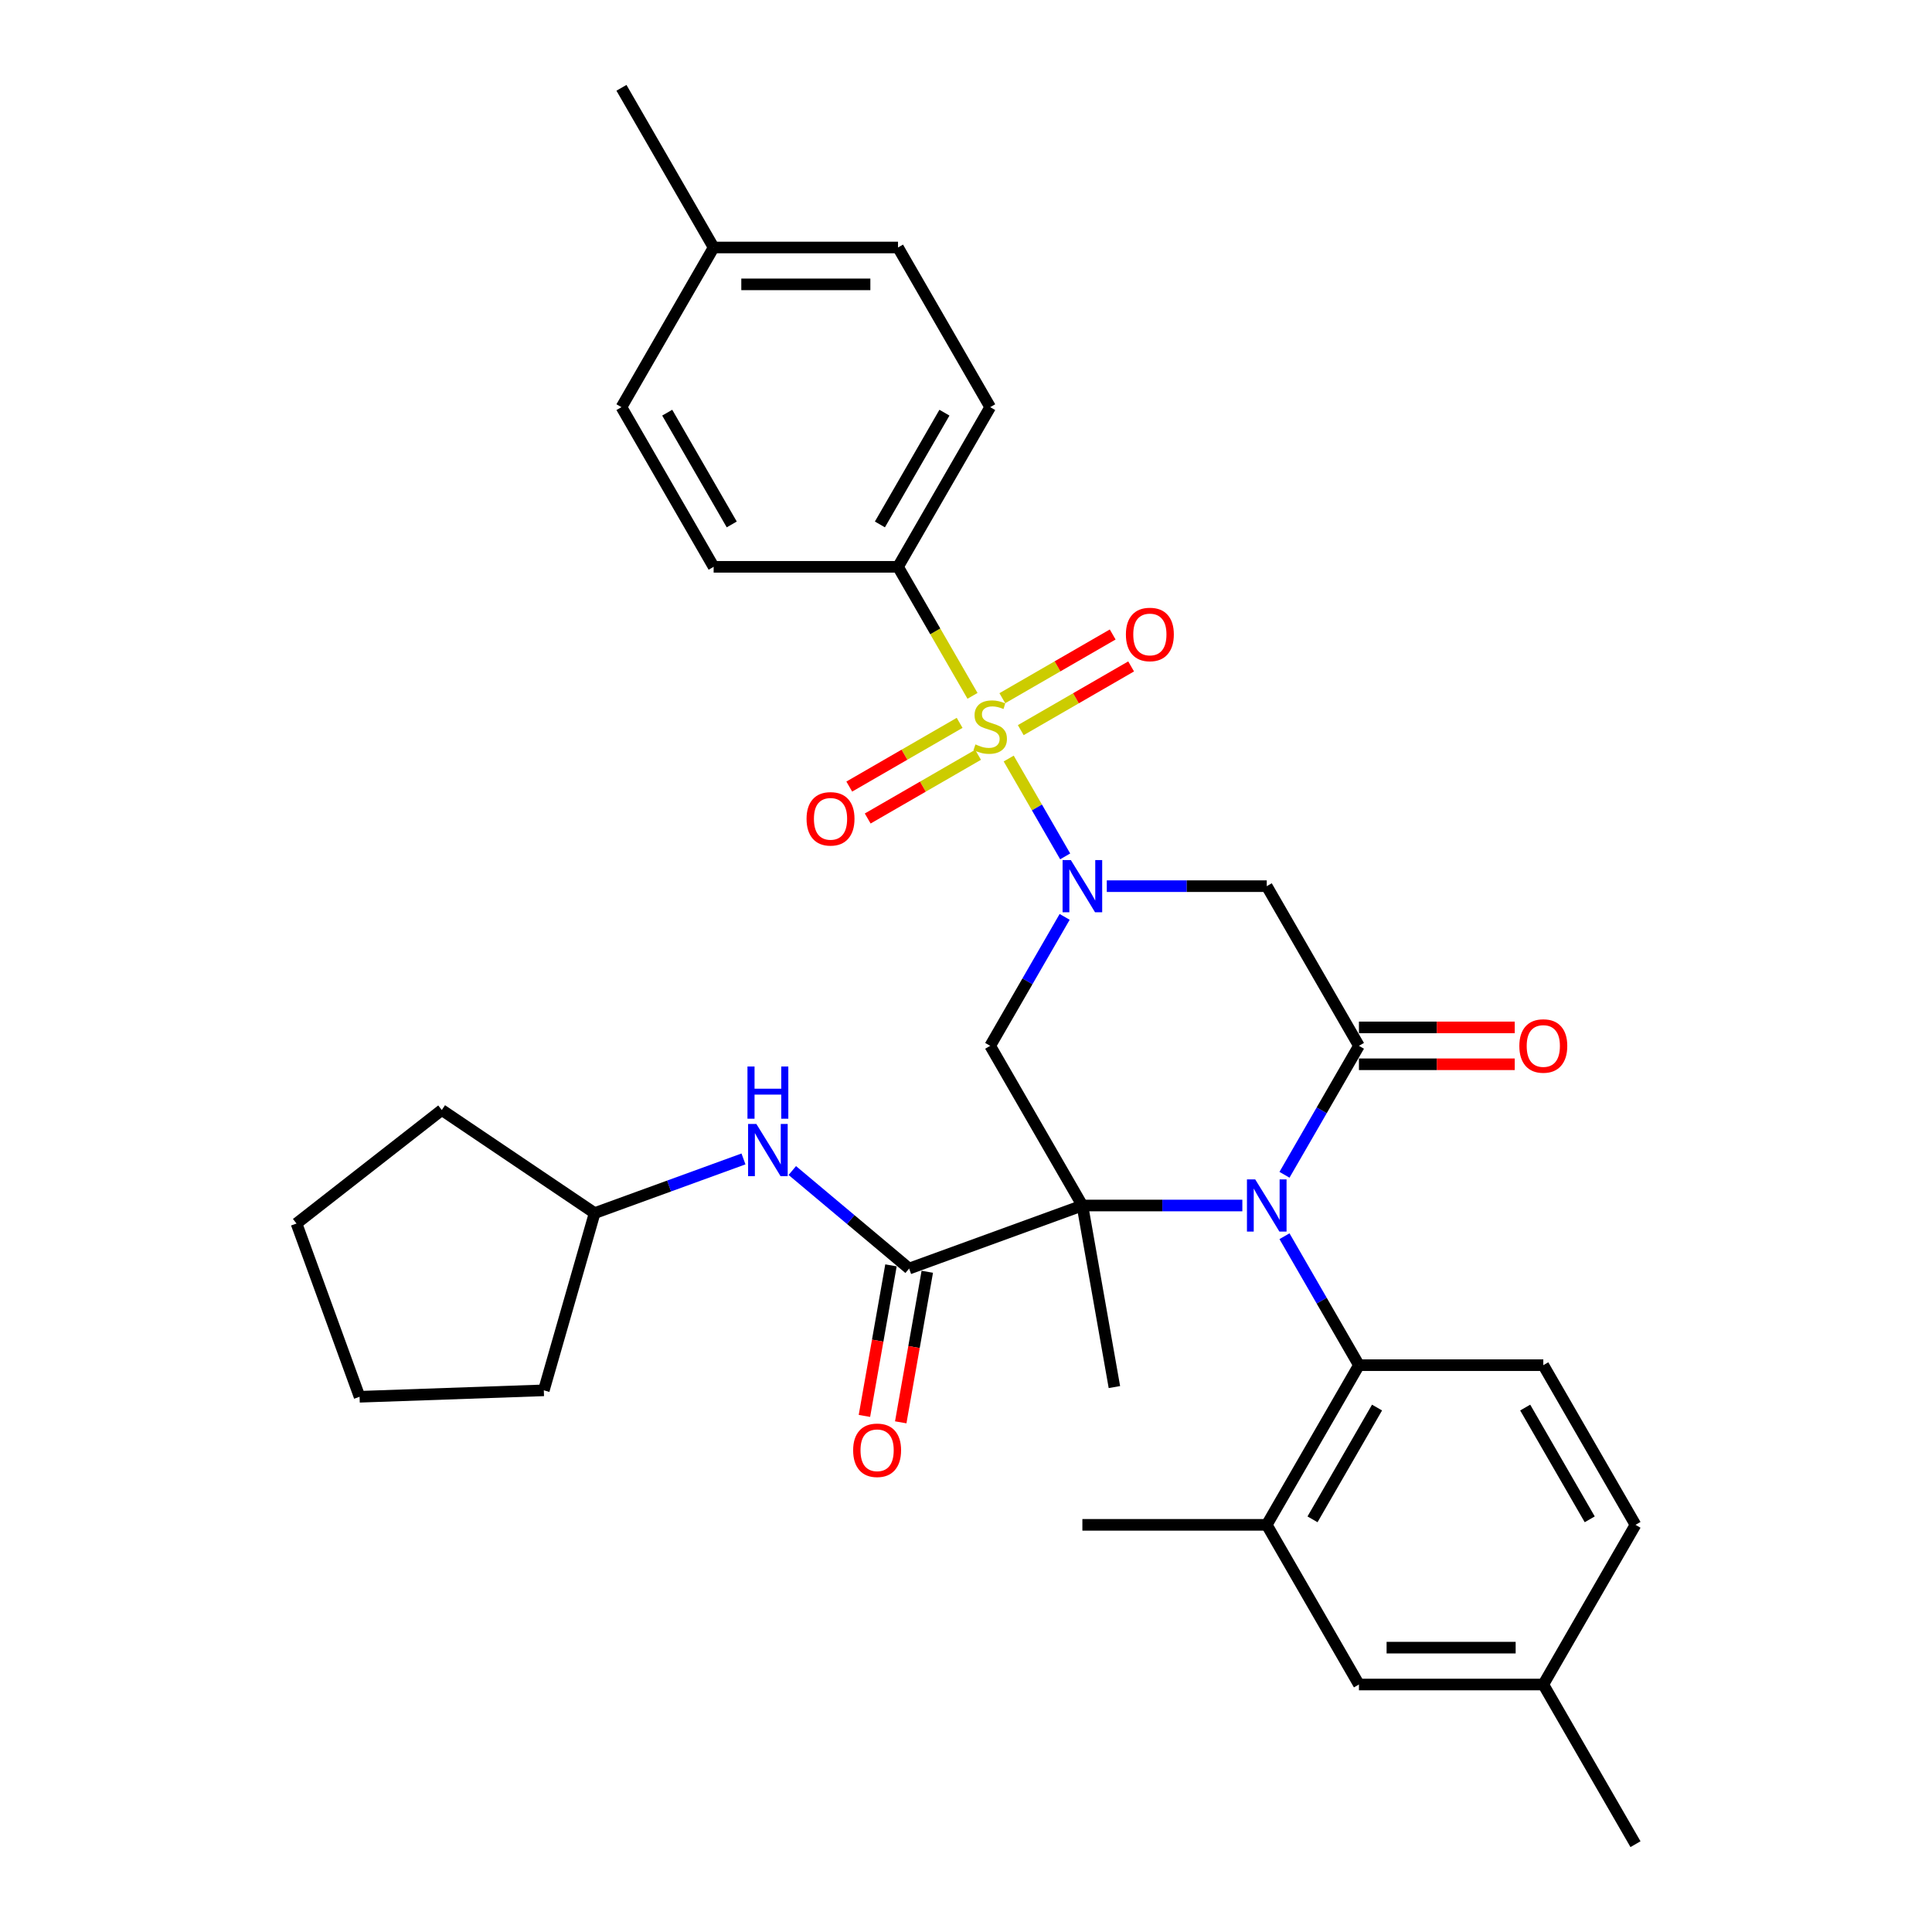 <?xml version='1.0' encoding='iso-8859-1'?>
<svg version='1.1' baseProfile='full'
              xmlns='http://www.w3.org/2000/svg'
                      xmlns:rdkit='http://www.rdkit.org/xml'
                      xmlns:xlink='http://www.w3.org/1999/xlink'
                  xml:space='preserve'
width='1000px' height='1000px' viewBox='0 0 1000 1000'>
<!-- END OF HEADER -->
<rect style='opacity:1.0;fill:#FFFFFF;stroke:none' width='1000' height='1000' x='0' y='0'> </rect>
<path class='bond-1' d='M 560.239,623.967 L 601.636,623.967' style='fill:none;fill-rule:evenodd;stroke:#000000;stroke-width:6px;stroke-linecap:butt;stroke-linejoin:miter;stroke-opacity:1' />
<path class='bond-1' d='M 601.636,623.967 L 643.034,623.967' style='fill:none;fill-rule:evenodd;stroke:#0000FF;stroke-width:6px;stroke-linecap:butt;stroke-linejoin:miter;stroke-opacity:1' />
<path class='bond-4' d='M 560.239,623.967 L 512.524,541.322' style='fill:none;fill-rule:evenodd;stroke:#000000;stroke-width:6px;stroke-linecap:butt;stroke-linejoin:miter;stroke-opacity:1' />
<path class='bond-5' d='M 560.239,623.967 L 470.564,656.606' style='fill:none;fill-rule:evenodd;stroke:#000000;stroke-width:6px;stroke-linecap:butt;stroke-linejoin:miter;stroke-opacity:1' />
<path class='bond-17' d='M 560.239,623.967 L 576.81,717.947' style='fill:none;fill-rule:evenodd;stroke:#000000;stroke-width:6px;stroke-linecap:butt;stroke-linejoin:miter;stroke-opacity:1' />
<path class='bond-0' d='M 522.1,392.619 L 536.718,417.938' style='fill:none;fill-rule:evenodd;stroke:#CCCC00;stroke-width:6px;stroke-linecap:butt;stroke-linejoin:miter;stroke-opacity:1' />
<path class='bond-0' d='M 536.718,417.938 L 551.336,443.258' style='fill:none;fill-rule:evenodd;stroke:#0000FF;stroke-width:6px;stroke-linecap:butt;stroke-linejoin:miter;stroke-opacity:1' />
<path class='bond-8' d='M 503.367,360.173 L 484.088,326.781' style='fill:none;fill-rule:evenodd;stroke:#CCCC00;stroke-width:6px;stroke-linecap:butt;stroke-linejoin:miter;stroke-opacity:1' />
<path class='bond-8' d='M 484.088,326.781 L 464.809,293.388' style='fill:none;fill-rule:evenodd;stroke:#000000;stroke-width:6px;stroke-linecap:butt;stroke-linejoin:miter;stroke-opacity:1' />
<path class='bond-11' d='M 496.702,374.149 L 468.141,390.638' style='fill:none;fill-rule:evenodd;stroke:#CCCC00;stroke-width:6px;stroke-linecap:butt;stroke-linejoin:miter;stroke-opacity:1' />
<path class='bond-11' d='M 468.141,390.638 L 439.581,407.128' style='fill:none;fill-rule:evenodd;stroke:#FF0000;stroke-width:6px;stroke-linecap:butt;stroke-linejoin:miter;stroke-opacity:1' />
<path class='bond-11' d='M 506.245,390.678 L 477.684,407.167' style='fill:none;fill-rule:evenodd;stroke:#CCCC00;stroke-width:6px;stroke-linecap:butt;stroke-linejoin:miter;stroke-opacity:1' />
<path class='bond-11' d='M 477.684,407.167 L 449.124,423.657' style='fill:none;fill-rule:evenodd;stroke:#FF0000;stroke-width:6px;stroke-linecap:butt;stroke-linejoin:miter;stroke-opacity:1' />
<path class='bond-12' d='M 528.346,377.917 L 556.907,361.428' style='fill:none;fill-rule:evenodd;stroke:#CCCC00;stroke-width:6px;stroke-linecap:butt;stroke-linejoin:miter;stroke-opacity:1' />
<path class='bond-12' d='M 556.907,361.428 L 585.468,344.938' style='fill:none;fill-rule:evenodd;stroke:#FF0000;stroke-width:6px;stroke-linecap:butt;stroke-linejoin:miter;stroke-opacity:1' />
<path class='bond-12' d='M 518.803,361.388 L 547.364,344.899' style='fill:none;fill-rule:evenodd;stroke:#CCCC00;stroke-width:6px;stroke-linecap:butt;stroke-linejoin:miter;stroke-opacity:1' />
<path class='bond-12' d='M 547.364,344.899 L 575.925,328.409' style='fill:none;fill-rule:evenodd;stroke:#FF0000;stroke-width:6px;stroke-linecap:butt;stroke-linejoin:miter;stroke-opacity:1' />
<path class='bond-3' d='M 664.848,608.068 L 684.116,574.695' style='fill:none;fill-rule:evenodd;stroke:#0000FF;stroke-width:6px;stroke-linecap:butt;stroke-linejoin:miter;stroke-opacity:1' />
<path class='bond-3' d='M 684.116,574.695 L 703.384,541.322' style='fill:none;fill-rule:evenodd;stroke:#000000;stroke-width:6px;stroke-linecap:butt;stroke-linejoin:miter;stroke-opacity:1' />
<path class='bond-7' d='M 664.848,639.866 L 684.116,673.239' style='fill:none;fill-rule:evenodd;stroke:#0000FF;stroke-width:6px;stroke-linecap:butt;stroke-linejoin:miter;stroke-opacity:1' />
<path class='bond-7' d='M 684.116,673.239 L 703.384,706.612' style='fill:none;fill-rule:evenodd;stroke:#000000;stroke-width:6px;stroke-linecap:butt;stroke-linejoin:miter;stroke-opacity:1' />
<path class='bond-2' d='M 551.06,474.576 L 531.792,507.949' style='fill:none;fill-rule:evenodd;stroke:#0000FF;stroke-width:6px;stroke-linecap:butt;stroke-linejoin:miter;stroke-opacity:1' />
<path class='bond-2' d='M 531.792,507.949 L 512.524,541.322' style='fill:none;fill-rule:evenodd;stroke:#000000;stroke-width:6px;stroke-linecap:butt;stroke-linejoin:miter;stroke-opacity:1' />
<path class='bond-6' d='M 572.874,458.678 L 614.271,458.678' style='fill:none;fill-rule:evenodd;stroke:#0000FF;stroke-width:6px;stroke-linecap:butt;stroke-linejoin:miter;stroke-opacity:1' />
<path class='bond-6' d='M 614.271,458.678 L 655.669,458.678' style='fill:none;fill-rule:evenodd;stroke:#000000;stroke-width:6px;stroke-linecap:butt;stroke-linejoin:miter;stroke-opacity:1' />
<path class='bond-14' d='M 703.384,550.865 L 743.703,550.865' style='fill:none;fill-rule:evenodd;stroke:#000000;stroke-width:6px;stroke-linecap:butt;stroke-linejoin:miter;stroke-opacity:1' />
<path class='bond-14' d='M 743.703,550.865 L 784.022,550.865' style='fill:none;fill-rule:evenodd;stroke:#FF0000;stroke-width:6px;stroke-linecap:butt;stroke-linejoin:miter;stroke-opacity:1' />
<path class='bond-14' d='M 703.384,531.779 L 743.703,531.779' style='fill:none;fill-rule:evenodd;stroke:#000000;stroke-width:6px;stroke-linecap:butt;stroke-linejoin:miter;stroke-opacity:1' />
<path class='bond-14' d='M 743.703,531.779 L 784.022,531.779' style='fill:none;fill-rule:evenodd;stroke:#FF0000;stroke-width:6px;stroke-linecap:butt;stroke-linejoin:miter;stroke-opacity:1' />
<path class='bond-33' d='M 703.384,541.322 L 655.669,458.678' style='fill:none;fill-rule:evenodd;stroke:#000000;stroke-width:6px;stroke-linecap:butt;stroke-linejoin:miter;stroke-opacity:1' />
<path class='bond-10' d='M 470.564,656.606 L 440.33,631.236' style='fill:none;fill-rule:evenodd;stroke:#000000;stroke-width:6px;stroke-linecap:butt;stroke-linejoin:miter;stroke-opacity:1' />
<path class='bond-10' d='M 440.33,631.236 L 410.096,605.867' style='fill:none;fill-rule:evenodd;stroke:#0000FF;stroke-width:6px;stroke-linecap:butt;stroke-linejoin:miter;stroke-opacity:1' />
<path class='bond-15' d='M 461.166,654.949 L 454.296,693.913' style='fill:none;fill-rule:evenodd;stroke:#000000;stroke-width:6px;stroke-linecap:butt;stroke-linejoin:miter;stroke-opacity:1' />
<path class='bond-15' d='M 454.296,693.913 L 447.425,732.877' style='fill:none;fill-rule:evenodd;stroke:#FF0000;stroke-width:6px;stroke-linecap:butt;stroke-linejoin:miter;stroke-opacity:1' />
<path class='bond-15' d='M 479.962,658.263 L 473.092,697.227' style='fill:none;fill-rule:evenodd;stroke:#000000;stroke-width:6px;stroke-linecap:butt;stroke-linejoin:miter;stroke-opacity:1' />
<path class='bond-15' d='M 473.092,697.227 L 466.221,736.192' style='fill:none;fill-rule:evenodd;stroke:#FF0000;stroke-width:6px;stroke-linecap:butt;stroke-linejoin:miter;stroke-opacity:1' />
<path class='bond-9' d='M 703.384,706.612 L 655.669,789.256' style='fill:none;fill-rule:evenodd;stroke:#000000;stroke-width:6px;stroke-linecap:butt;stroke-linejoin:miter;stroke-opacity:1' />
<path class='bond-9' d='M 712.755,728.551 L 679.355,786.402' style='fill:none;fill-rule:evenodd;stroke:#000000;stroke-width:6px;stroke-linecap:butt;stroke-linejoin:miter;stroke-opacity:1' />
<path class='bond-13' d='M 703.384,706.612 L 798.813,706.612' style='fill:none;fill-rule:evenodd;stroke:#000000;stroke-width:6px;stroke-linecap:butt;stroke-linejoin:miter;stroke-opacity:1' />
<path class='bond-18' d='M 464.809,293.388 L 512.524,210.744' style='fill:none;fill-rule:evenodd;stroke:#000000;stroke-width:6px;stroke-linecap:butt;stroke-linejoin:miter;stroke-opacity:1' />
<path class='bond-18' d='M 455.438,271.449 L 488.838,213.598' style='fill:none;fill-rule:evenodd;stroke:#000000;stroke-width:6px;stroke-linecap:butt;stroke-linejoin:miter;stroke-opacity:1' />
<path class='bond-19' d='M 464.809,293.388 L 369.379,293.388' style='fill:none;fill-rule:evenodd;stroke:#000000;stroke-width:6px;stroke-linecap:butt;stroke-linejoin:miter;stroke-opacity:1' />
<path class='bond-16' d='M 655.669,789.256 L 703.384,871.901' style='fill:none;fill-rule:evenodd;stroke:#000000;stroke-width:6px;stroke-linecap:butt;stroke-linejoin:miter;stroke-opacity:1' />
<path class='bond-26' d='M 655.669,789.256 L 560.239,789.256' style='fill:none;fill-rule:evenodd;stroke:#000000;stroke-width:6px;stroke-linecap:butt;stroke-linejoin:miter;stroke-opacity:1' />
<path class='bond-22' d='M 384.826,599.863 L 346.306,613.884' style='fill:none;fill-rule:evenodd;stroke:#0000FF;stroke-width:6px;stroke-linecap:butt;stroke-linejoin:miter;stroke-opacity:1' />
<path class='bond-22' d='M 346.306,613.884 L 307.786,627.904' style='fill:none;fill-rule:evenodd;stroke:#000000;stroke-width:6px;stroke-linecap:butt;stroke-linejoin:miter;stroke-opacity:1' />
<path class='bond-20' d='M 798.813,706.612 L 846.528,789.256' style='fill:none;fill-rule:evenodd;stroke:#000000;stroke-width:6px;stroke-linecap:butt;stroke-linejoin:miter;stroke-opacity:1' />
<path class='bond-20' d='M 789.442,728.551 L 822.842,786.402' style='fill:none;fill-rule:evenodd;stroke:#000000;stroke-width:6px;stroke-linecap:butt;stroke-linejoin:miter;stroke-opacity:1' />
<path class='bond-35' d='M 703.384,871.901 L 798.813,871.901' style='fill:none;fill-rule:evenodd;stroke:#000000;stroke-width:6px;stroke-linecap:butt;stroke-linejoin:miter;stroke-opacity:1' />
<path class='bond-35' d='M 717.698,852.815 L 784.499,852.815' style='fill:none;fill-rule:evenodd;stroke:#000000;stroke-width:6px;stroke-linecap:butt;stroke-linejoin:miter;stroke-opacity:1' />
<path class='bond-24' d='M 512.524,210.744 L 464.809,128.099' style='fill:none;fill-rule:evenodd;stroke:#000000;stroke-width:6px;stroke-linecap:butt;stroke-linejoin:miter;stroke-opacity:1' />
<path class='bond-23' d='M 369.379,293.388 L 321.665,210.744' style='fill:none;fill-rule:evenodd;stroke:#000000;stroke-width:6px;stroke-linecap:butt;stroke-linejoin:miter;stroke-opacity:1' />
<path class='bond-23' d='M 378.751,271.449 L 345.351,213.598' style='fill:none;fill-rule:evenodd;stroke:#000000;stroke-width:6px;stroke-linecap:butt;stroke-linejoin:miter;stroke-opacity:1' />
<path class='bond-21' d='M 846.528,789.256 L 798.813,871.901' style='fill:none;fill-rule:evenodd;stroke:#000000;stroke-width:6px;stroke-linecap:butt;stroke-linejoin:miter;stroke-opacity:1' />
<path class='bond-27' d='M 798.813,871.901 L 846.528,954.545' style='fill:none;fill-rule:evenodd;stroke:#000000;stroke-width:6px;stroke-linecap:butt;stroke-linejoin:miter;stroke-opacity:1' />
<path class='bond-29' d='M 307.786,627.904 L 281.482,719.637' style='fill:none;fill-rule:evenodd;stroke:#000000;stroke-width:6px;stroke-linecap:butt;stroke-linejoin:miter;stroke-opacity:1' />
<path class='bond-30' d='M 307.786,627.904 L 228.671,574.54' style='fill:none;fill-rule:evenodd;stroke:#000000;stroke-width:6px;stroke-linecap:butt;stroke-linejoin:miter;stroke-opacity:1' />
<path class='bond-25' d='M 321.665,210.744 L 369.379,128.099' style='fill:none;fill-rule:evenodd;stroke:#000000;stroke-width:6px;stroke-linecap:butt;stroke-linejoin:miter;stroke-opacity:1' />
<path class='bond-36' d='M 464.809,128.099 L 369.379,128.099' style='fill:none;fill-rule:evenodd;stroke:#000000;stroke-width:6px;stroke-linecap:butt;stroke-linejoin:miter;stroke-opacity:1' />
<path class='bond-36' d='M 450.495,147.185 L 383.694,147.185' style='fill:none;fill-rule:evenodd;stroke:#000000;stroke-width:6px;stroke-linecap:butt;stroke-linejoin:miter;stroke-opacity:1' />
<path class='bond-28' d='M 369.379,128.099 L 321.665,45.455' style='fill:none;fill-rule:evenodd;stroke:#000000;stroke-width:6px;stroke-linecap:butt;stroke-linejoin:miter;stroke-opacity:1' />
<path class='bond-32' d='M 281.482,719.637 L 186.111,722.967' style='fill:none;fill-rule:evenodd;stroke:#000000;stroke-width:6px;stroke-linecap:butt;stroke-linejoin:miter;stroke-opacity:1' />
<path class='bond-31' d='M 228.671,574.54 L 153.472,633.292' style='fill:none;fill-rule:evenodd;stroke:#000000;stroke-width:6px;stroke-linecap:butt;stroke-linejoin:miter;stroke-opacity:1' />
<path class='bond-34' d='M 153.472,633.292 L 186.111,722.967' style='fill:none;fill-rule:evenodd;stroke:#000000;stroke-width:6px;stroke-linecap:butt;stroke-linejoin:miter;stroke-opacity:1' />
<path  class='atom-1' d='M 504.89 385.309
Q 505.195 385.423, 506.455 385.958
Q 507.714 386.492, 509.089 386.836
Q 510.501 387.141, 511.875 387.141
Q 514.433 387.141, 515.921 385.92
Q 517.41 384.66, 517.41 382.484
Q 517.41 380.995, 516.647 380.079
Q 515.921 379.163, 514.776 378.667
Q 513.631 378.171, 511.723 377.598
Q 509.318 376.873, 507.867 376.186
Q 506.455 375.499, 505.424 374.048
Q 504.432 372.598, 504.432 370.155
Q 504.432 366.757, 506.722 364.658
Q 509.05 362.558, 513.631 362.558
Q 516.761 362.558, 520.311 364.047
L 519.433 366.986
Q 516.189 365.65, 513.746 365.65
Q 511.112 365.65, 509.661 366.757
Q 508.211 367.826, 508.249 369.697
Q 508.249 371.147, 508.974 372.025
Q 509.738 372.903, 510.806 373.399
Q 511.913 373.895, 513.746 374.468
Q 516.189 375.231, 517.639 375.995
Q 519.09 376.758, 520.12 378.323
Q 521.189 379.85, 521.189 382.484
Q 521.189 386.225, 518.67 388.248
Q 516.189 390.233, 512.028 390.233
Q 509.623 390.233, 507.791 389.699
Q 505.997 389.202, 503.859 388.324
L 504.89 385.309
' fill='#CCCC00'/>
<path  class='atom-2' d='M 649.695 610.454
L 658.551 624.769
Q 659.429 626.181, 660.841 628.738
Q 662.253 631.296, 662.33 631.449
L 662.33 610.454
L 665.918 610.454
L 665.918 637.48
L 662.215 637.48
L 652.71 621.829
Q 651.603 619.997, 650.42 617.898
Q 649.275 615.798, 648.931 615.149
L 648.931 637.48
L 645.42 637.48
L 645.42 610.454
L 649.695 610.454
' fill='#0000FF'/>
<path  class='atom-3' d='M 554.265 445.165
L 563.121 459.479
Q 563.999 460.892, 565.411 463.449
Q 566.824 466.007, 566.9 466.159
L 566.9 445.165
L 570.488 445.165
L 570.488 472.191
L 566.785 472.191
L 557.281 456.54
Q 556.174 454.708, 554.99 452.608
Q 553.845 450.509, 553.502 449.86
L 553.502 472.191
L 549.99 472.191
L 549.99 445.165
L 554.265 445.165
' fill='#0000FF'/>
<path  class='atom-11' d='M 391.487 581.752
L 400.343 596.066
Q 401.221 597.479, 402.633 600.036
Q 404.046 602.594, 404.122 602.746
L 404.122 581.752
L 407.71 581.752
L 407.71 608.778
L 404.007 608.778
L 394.503 593.127
Q 393.396 591.295, 392.212 589.195
Q 391.067 587.096, 390.724 586.447
L 390.724 608.778
L 387.212 608.778
L 387.212 581.752
L 391.487 581.752
' fill='#0000FF'/>
<path  class='atom-11' d='M 386.887 552.024
L 390.552 552.024
L 390.552 563.513
L 404.37 563.513
L 404.37 552.024
L 408.034 552.024
L 408.034 579.049
L 404.37 579.049
L 404.37 566.567
L 390.552 566.567
L 390.552 579.049
L 386.887 579.049
L 386.887 552.024
' fill='#0000FF'/>
<path  class='atom-12' d='M 417.474 423.824
Q 417.474 417.335, 420.68 413.709
Q 423.886 410.082, 429.879 410.082
Q 435.872 410.082, 439.079 413.709
Q 442.285 417.335, 442.285 423.824
Q 442.285 430.39, 439.041 434.131
Q 435.796 437.833, 429.879 437.833
Q 423.925 437.833, 420.68 434.131
Q 417.474 430.428, 417.474 423.824
M 429.879 434.78
Q 434.002 434.78, 436.216 432.031
Q 438.468 429.245, 438.468 423.824
Q 438.468 418.518, 436.216 415.846
Q 434.002 413.136, 429.879 413.136
Q 425.757 413.136, 423.505 415.808
Q 421.291 418.48, 421.291 423.824
Q 421.291 429.283, 423.505 432.031
Q 425.757 434.78, 429.879 434.78
' fill='#FF0000'/>
<path  class='atom-13' d='M 582.763 328.395
Q 582.763 321.905, 585.969 318.279
Q 589.176 314.653, 595.169 314.653
Q 601.162 314.653, 604.368 318.279
Q 607.575 321.905, 607.575 328.395
Q 607.575 334.96, 604.33 338.701
Q 601.085 342.404, 595.169 342.404
Q 589.214 342.404, 585.969 338.701
Q 582.763 334.998, 582.763 328.395
M 595.169 339.35
Q 599.291 339.35, 601.505 336.601
Q 603.757 333.815, 603.757 328.395
Q 603.757 323.089, 601.505 320.417
Q 599.291 317.706, 595.169 317.706
Q 591.046 317.706, 588.794 320.378
Q 586.58 323.05, 586.58 328.395
Q 586.58 333.853, 588.794 336.601
Q 591.046 339.35, 595.169 339.35
' fill='#FF0000'/>
<path  class='atom-15' d='M 786.408 541.399
Q 786.408 534.909, 789.614 531.283
Q 792.821 527.657, 798.814 527.657
Q 804.806 527.657, 808.013 531.283
Q 811.219 534.909, 811.219 541.399
Q 811.219 547.964, 807.975 551.705
Q 804.73 555.408, 798.814 555.408
Q 792.859 555.408, 789.614 551.705
Q 786.408 548.002, 786.408 541.399
M 798.814 552.354
Q 802.936 552.354, 805.15 549.606
Q 807.402 546.819, 807.402 541.399
Q 807.402 536.093, 805.15 533.421
Q 802.936 530.711, 798.814 530.711
Q 794.691 530.711, 792.439 533.383
Q 790.225 536.055, 790.225 541.399
Q 790.225 546.857, 792.439 549.606
Q 794.691 552.354, 798.814 552.354
' fill='#FF0000'/>
<path  class='atom-16' d='M 441.587 750.662
Q 441.587 744.173, 444.794 740.547
Q 448 736.92, 453.993 736.92
Q 459.986 736.92, 463.193 740.547
Q 466.399 744.173, 466.399 750.662
Q 466.399 757.228, 463.154 760.969
Q 459.91 764.671, 453.993 764.671
Q 448.038 764.671, 444.794 760.969
Q 441.587 757.266, 441.587 750.662
M 453.993 761.618
Q 458.116 761.618, 460.33 758.869
Q 462.582 756.083, 462.582 750.662
Q 462.582 745.356, 460.33 742.684
Q 458.116 739.974, 453.993 739.974
Q 449.871 739.974, 447.618 742.646
Q 445.404 745.318, 445.404 750.662
Q 445.404 756.121, 447.618 758.869
Q 449.871 761.618, 453.993 761.618
' fill='#FF0000'/>
</svg>
